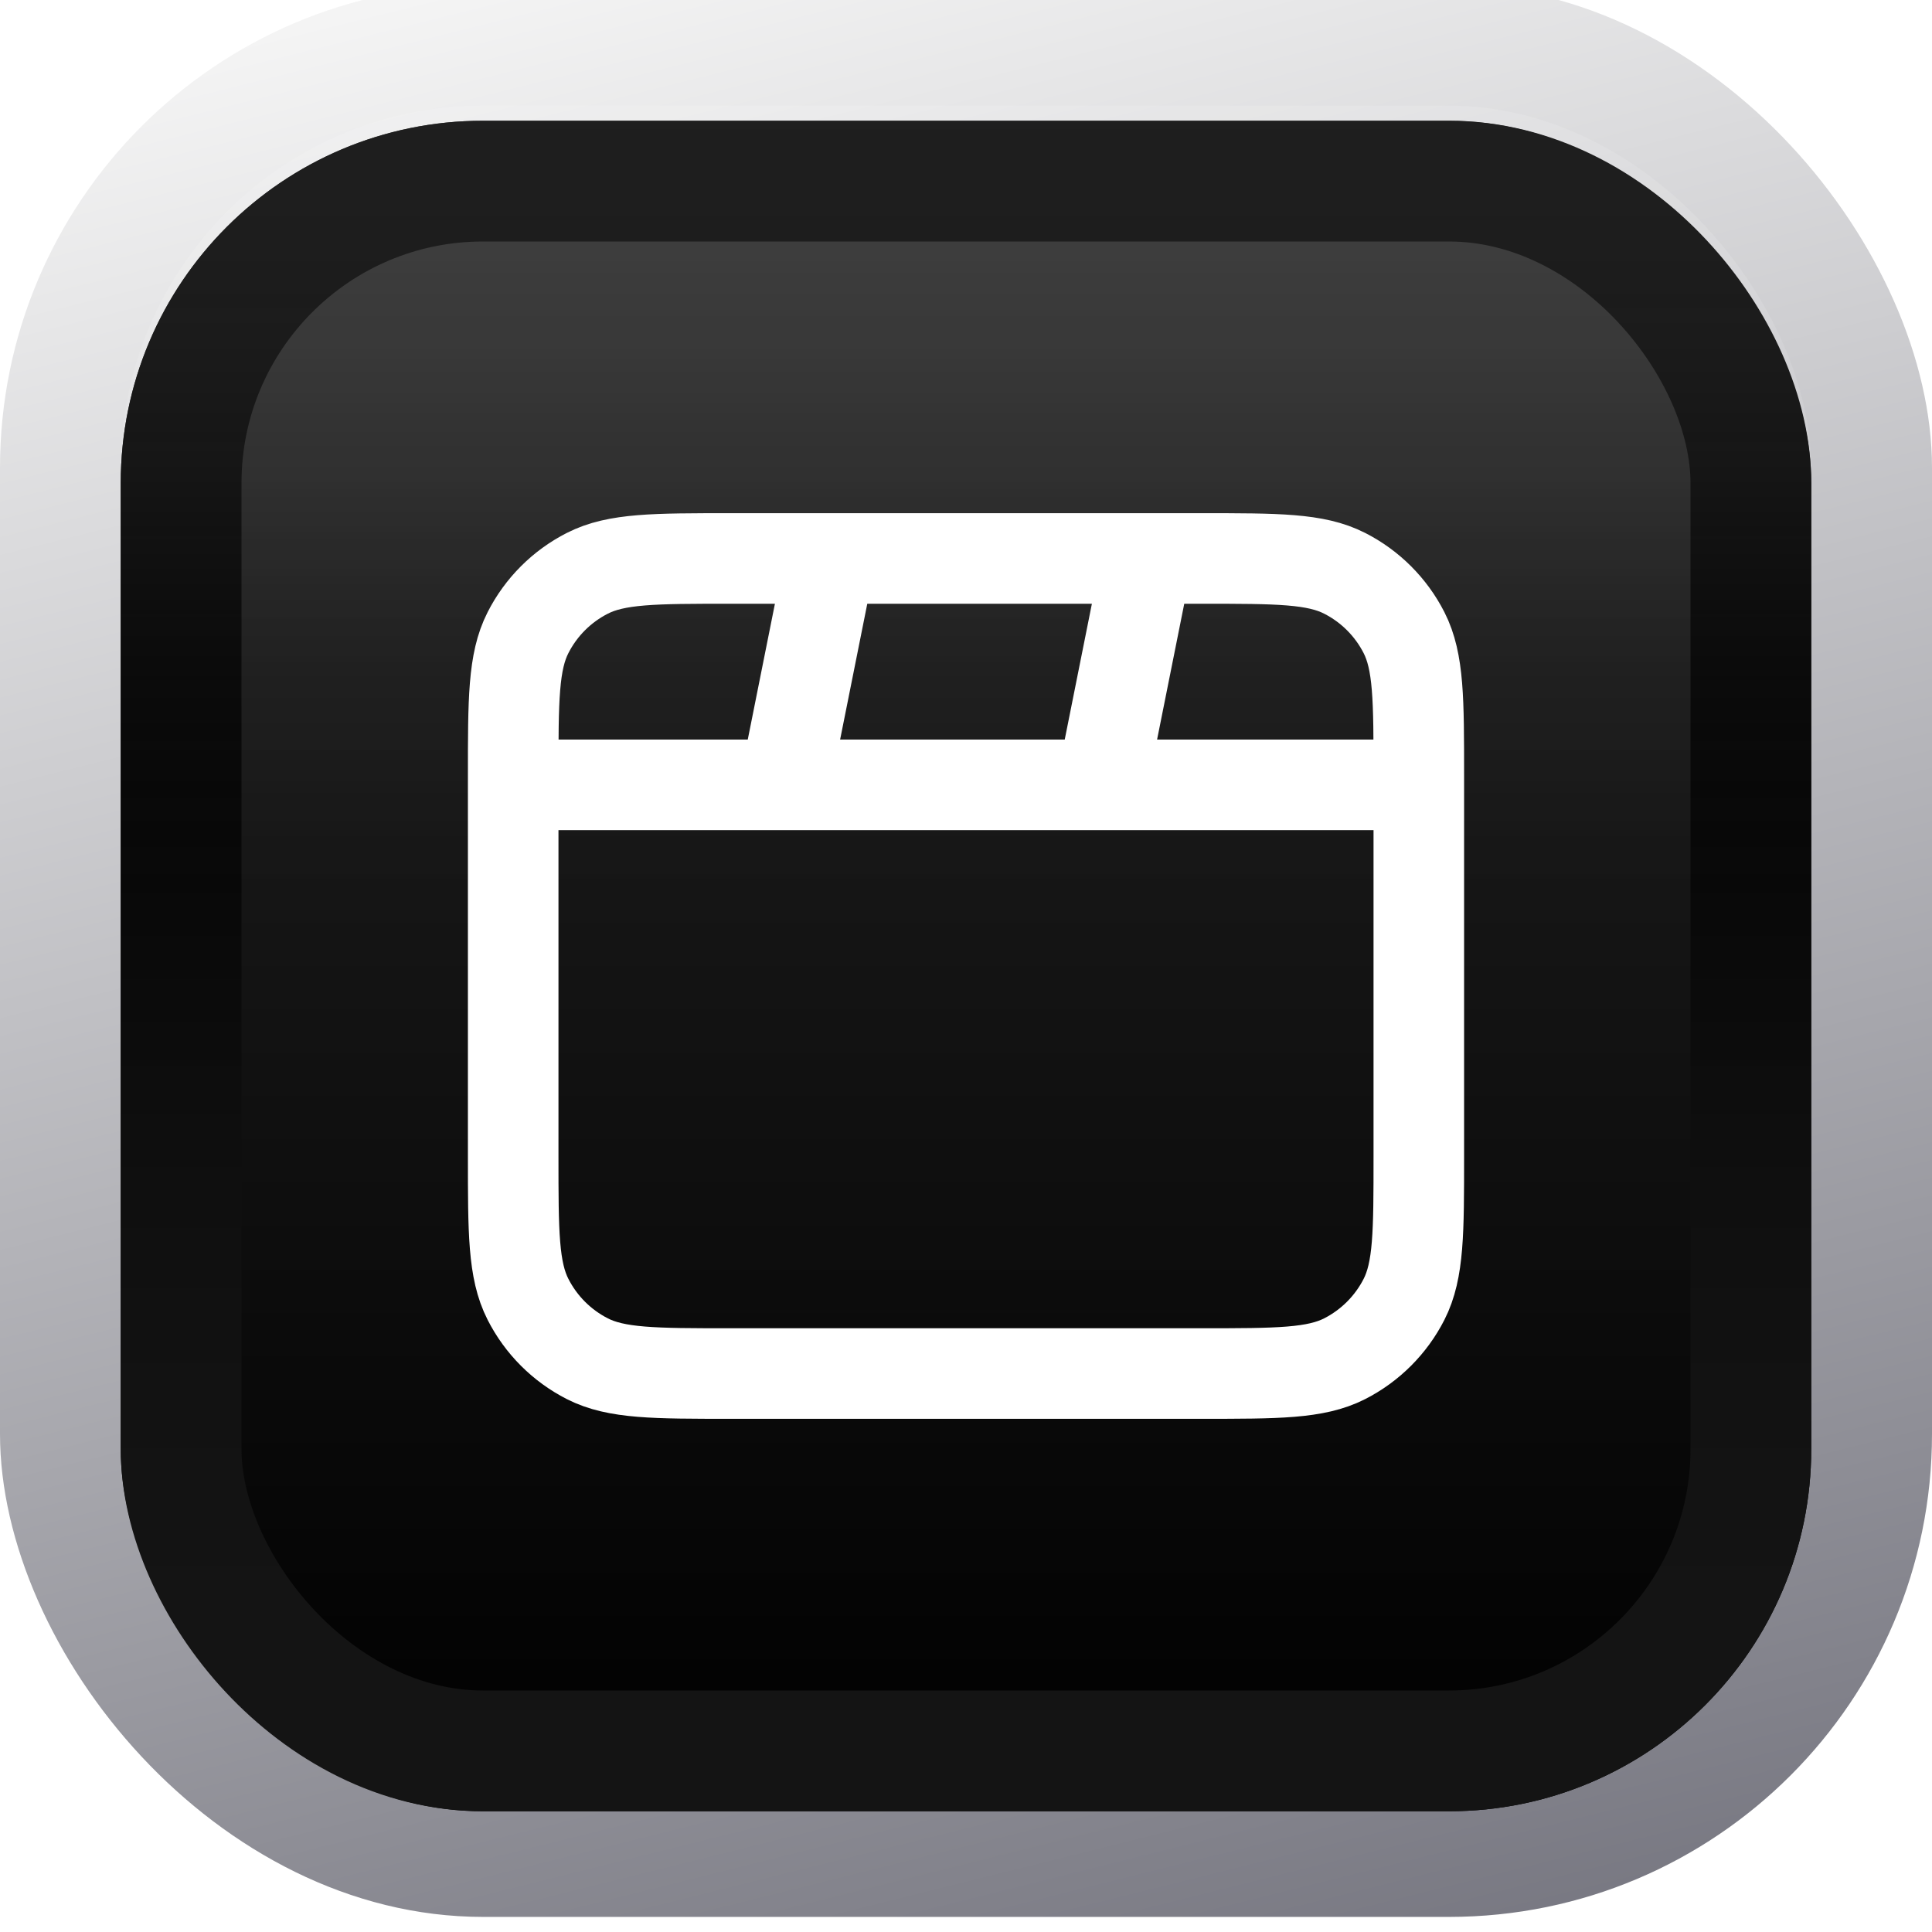 <svg width="64" height="64" viewBox="0 0 64 64" fill="none" xmlns="http://www.w3.org/2000/svg">
<g filter="url(#filter0_i_441_14072)">
<rect width="64" height="64" rx="16" fill="url(#paint0_linear_441_14072)"/>
<g filter="url(#filter1_di_441_14072)">
<rect x="4" y="4" width="56" height="56" rx="12" fill="url(#paint1_linear_441_14072)"/>
<rect x="6" y="6" width="52" height="52" rx="10" stroke="black" stroke-width="4"/>
<rect x="6" y="6" width="52" height="52" rx="10" stroke="url(#paint2_linear_441_14072)" stroke-opacity="0.08" stroke-width="4"/>
<path d="M27.5 18.5L26 26M38 18.5L36.5 26M47 26H17M24.2 45.5H39.8C42.32 45.5 43.58 45.5 44.543 45.01C45.39 44.578 46.078 43.89 46.51 43.043C47 42.08 47 40.82 47 38.3V25.7C47 23.18 47 21.92 46.51 20.957C46.078 20.11 45.39 19.422 44.543 18.991C43.58 18.5 42.32 18.5 39.8 18.5H24.2C21.68 18.5 20.42 18.5 19.457 18.991C18.61 19.422 17.922 20.11 17.491 20.957C17 21.92 17 23.18 17 25.7V38.3C17 40.82 17 42.08 17.491 43.043C17.922 43.89 18.61 44.578 19.457 45.01C20.42 45.5 21.68 45.5 24.2 45.5Z" stroke="white" stroke-width="3" stroke-linecap="round" stroke-linejoin="round"/>
</g>
<rect x="4" y="4" width="56" height="56" rx="12" fill="url(#paint3_linear_441_14072)" fill-opacity="0.12"/>
</g>
<defs>
<filter id="filter0_i_441_14072" x="0" y="0" width="64" height="64" filterUnits="userSpaceOnUse" color-interpolation-filters="sRGB">
<feFlood flood-opacity="0" result="BackgroundImageFix"/>
<feBlend mode="normal" in="SourceGraphic" in2="BackgroundImageFix" result="shape"/>
<feColorMatrix in="SourceAlpha" type="matrix" values="0 0 0 0 0 0 0 0 0 0 0 0 0 0 0 0 0 0 127 0" result="hardAlpha"/>
<feOffset dy="-0.5"/>
<feComposite in2="hardAlpha" operator="arithmetic" k2="-1" k3="1"/>
<feColorMatrix type="matrix" values="0 0 0 0 0.039 0 0 0 0 0.039 0 0 0 0 0.039 0 0 0 0.1 0"/>
<feBlend mode="normal" in2="shape" result="effect1_innerShadow_441_14072"/>
</filter>
<filter id="filter1_di_441_14072" x="4" y="4" width="56" height="56.5" filterUnits="userSpaceOnUse" color-interpolation-filters="sRGB">
<feFlood flood-opacity="0" result="BackgroundImageFix"/>
<feColorMatrix in="SourceAlpha" type="matrix" values="0 0 0 0 0 0 0 0 0 0 0 0 0 0 0 0 0 0 127 0" result="hardAlpha"/>
<feOffset dy="0.5"/>
<feComposite in2="hardAlpha" operator="out"/>
<feColorMatrix type="matrix" values="0 0 0 0 1 0 0 0 0 1 0 0 0 0 1 0 0 0 0.2 0"/>
<feBlend mode="normal" in2="BackgroundImageFix" result="effect1_dropShadow_441_14072"/>
<feBlend mode="normal" in="SourceGraphic" in2="effect1_dropShadow_441_14072" result="shape"/>
<feColorMatrix in="SourceAlpha" type="matrix" values="0 0 0 0 0 0 0 0 0 0 0 0 0 0 0 0 0 0 127 0" result="hardAlpha"/>
<feMorphology radius="6" operator="erode" in="SourceAlpha" result="effect2_innerShadow_441_14072"/>
<feOffset/>
<feGaussianBlur stdDeviation="2"/>
<feComposite in2="hardAlpha" operator="arithmetic" k2="-1" k3="1"/>
<feColorMatrix type="matrix" values="0 0 0 0 0.039 0 0 0 0 0.039 0 0 0 0 0.039 0 0 0 1 0"/>
<feBlend mode="normal" in2="shape" result="effect2_innerShadow_441_14072"/>
</filter>
<linearGradient id="paint0_linear_441_14072" x1="26.563" y1="-2.796" x2="47.223" y2="80" gradientUnits="userSpaceOnUse">
<stop stop-color="#F4F4F4"/>
<stop offset="0.604" stop-color="#9A9AA1"/>
<stop offset="1" stop-color="#5F5F6B"/>
</linearGradient>
<linearGradient id="paint1_linear_441_14072" x1="32" y1="4" x2="32" y2="60" gradientUnits="userSpaceOnUse">
<stop stop-color="#272727"/>
<stop offset="1"/>
</linearGradient>
<linearGradient id="paint2_linear_441_14072" x1="32" y1="4" x2="32" y2="60" gradientUnits="userSpaceOnUse">
<stop stop-color="white" stop-opacity="0"/>
<stop offset="0.034" stop-color="white" stop-opacity="0.01"/>
<stop offset="0.069" stop-color="white" stop-opacity="0.01"/>
<stop offset="0.103" stop-color="white" stop-opacity="0.02"/>
<stop offset="0.138" stop-color="white" stop-opacity="0.04"/>
<stop offset="0.172" stop-color="white" stop-opacity="0.06"/>
<stop offset="0.207" stop-color="white" stop-opacity="0.086"/>
<stop offset="0.241" stop-color="white" stop-opacity="0.118"/>
<stop offset="0.276" stop-color="white" stop-opacity="0.153"/>
<stop offset="0.31" stop-color="white" stop-opacity="0.192"/>
<stop offset="0.345" stop-color="white" stop-opacity="0.24"/>
<stop offset="0.379" stop-color="white" stop-opacity="0.286"/>
<stop offset="0.414" stop-color="white" stop-opacity="0.34"/>
<stop offset="0.448" stop-color="white" stop-opacity="0.4"/>
<stop offset="0.483" stop-color="white" stop-opacity="0.467"/>
<stop offset="0.517" stop-color="white" stop-opacity="0.533"/>
<stop offset="0.552" stop-color="white" stop-opacity="0.6"/>
<stop offset="0.586" stop-color="white" stop-opacity="0.66"/>
<stop offset="0.621" stop-color="white" stop-opacity="0.714"/>
<stop offset="0.655" stop-color="white" stop-opacity="0.76"/>
<stop offset="0.69" stop-color="white" stop-opacity="0.808"/>
<stop offset="0.724" stop-color="white" stop-opacity="0.847"/>
<stop offset="0.759" stop-color="white" stop-opacity="0.882"/>
<stop offset="0.793" stop-color="white" stop-opacity="0.914"/>
<stop offset="0.828" stop-color="white" stop-opacity="0.94"/>
<stop offset="0.862" stop-color="white" stop-opacity="0.96"/>
<stop offset="0.897" stop-color="white" stop-opacity="0.98"/>
<stop offset="0.931" stop-color="white" stop-opacity="0.992"/>
<stop offset="0.966" stop-color="white" stop-opacity="0.996"/>
<stop offset="1" stop-color="white"/>
</linearGradient>
<linearGradient id="paint3_linear_441_14072" x1="32" y1="32" x2="32" y2="4" gradientUnits="userSpaceOnUse">
<stop stop-color="white" stop-opacity="0"/>
<stop offset="0.034" stop-color="white" stop-opacity="0.01"/>
<stop offset="0.069" stop-color="white" stop-opacity="0.01"/>
<stop offset="0.103" stop-color="white" stop-opacity="0.02"/>
<stop offset="0.138" stop-color="white" stop-opacity="0.04"/>
<stop offset="0.172" stop-color="white" stop-opacity="0.06"/>
<stop offset="0.207" stop-color="white" stop-opacity="0.086"/>
<stop offset="0.241" stop-color="white" stop-opacity="0.118"/>
<stop offset="0.276" stop-color="white" stop-opacity="0.153"/>
<stop offset="0.31" stop-color="white" stop-opacity="0.192"/>
<stop offset="0.345" stop-color="white" stop-opacity="0.24"/>
<stop offset="0.379" stop-color="white" stop-opacity="0.286"/>
<stop offset="0.414" stop-color="white" stop-opacity="0.34"/>
<stop offset="0.448" stop-color="white" stop-opacity="0.4"/>
<stop offset="0.483" stop-color="white" stop-opacity="0.467"/>
<stop offset="0.517" stop-color="white" stop-opacity="0.533"/>
<stop offset="0.552" stop-color="white" stop-opacity="0.6"/>
<stop offset="0.586" stop-color="white" stop-opacity="0.66"/>
<stop offset="0.621" stop-color="white" stop-opacity="0.714"/>
<stop offset="0.655" stop-color="white" stop-opacity="0.76"/>
<stop offset="0.69" stop-color="white" stop-opacity="0.808"/>
<stop offset="0.724" stop-color="white" stop-opacity="0.847"/>
<stop offset="0.759" stop-color="white" stop-opacity="0.882"/>
<stop offset="0.793" stop-color="white" stop-opacity="0.914"/>
<stop offset="0.828" stop-color="white" stop-opacity="0.94"/>
<stop offset="0.862" stop-color="white" stop-opacity="0.96"/>
<stop offset="0.897" stop-color="white" stop-opacity="0.98"/>
<stop offset="0.931" stop-color="white" stop-opacity="0.992"/>
<stop offset="0.966" stop-color="white" stop-opacity="0.996"/>
<stop offset="1" stop-color="white"/>
</linearGradient>
</defs>
</svg>
